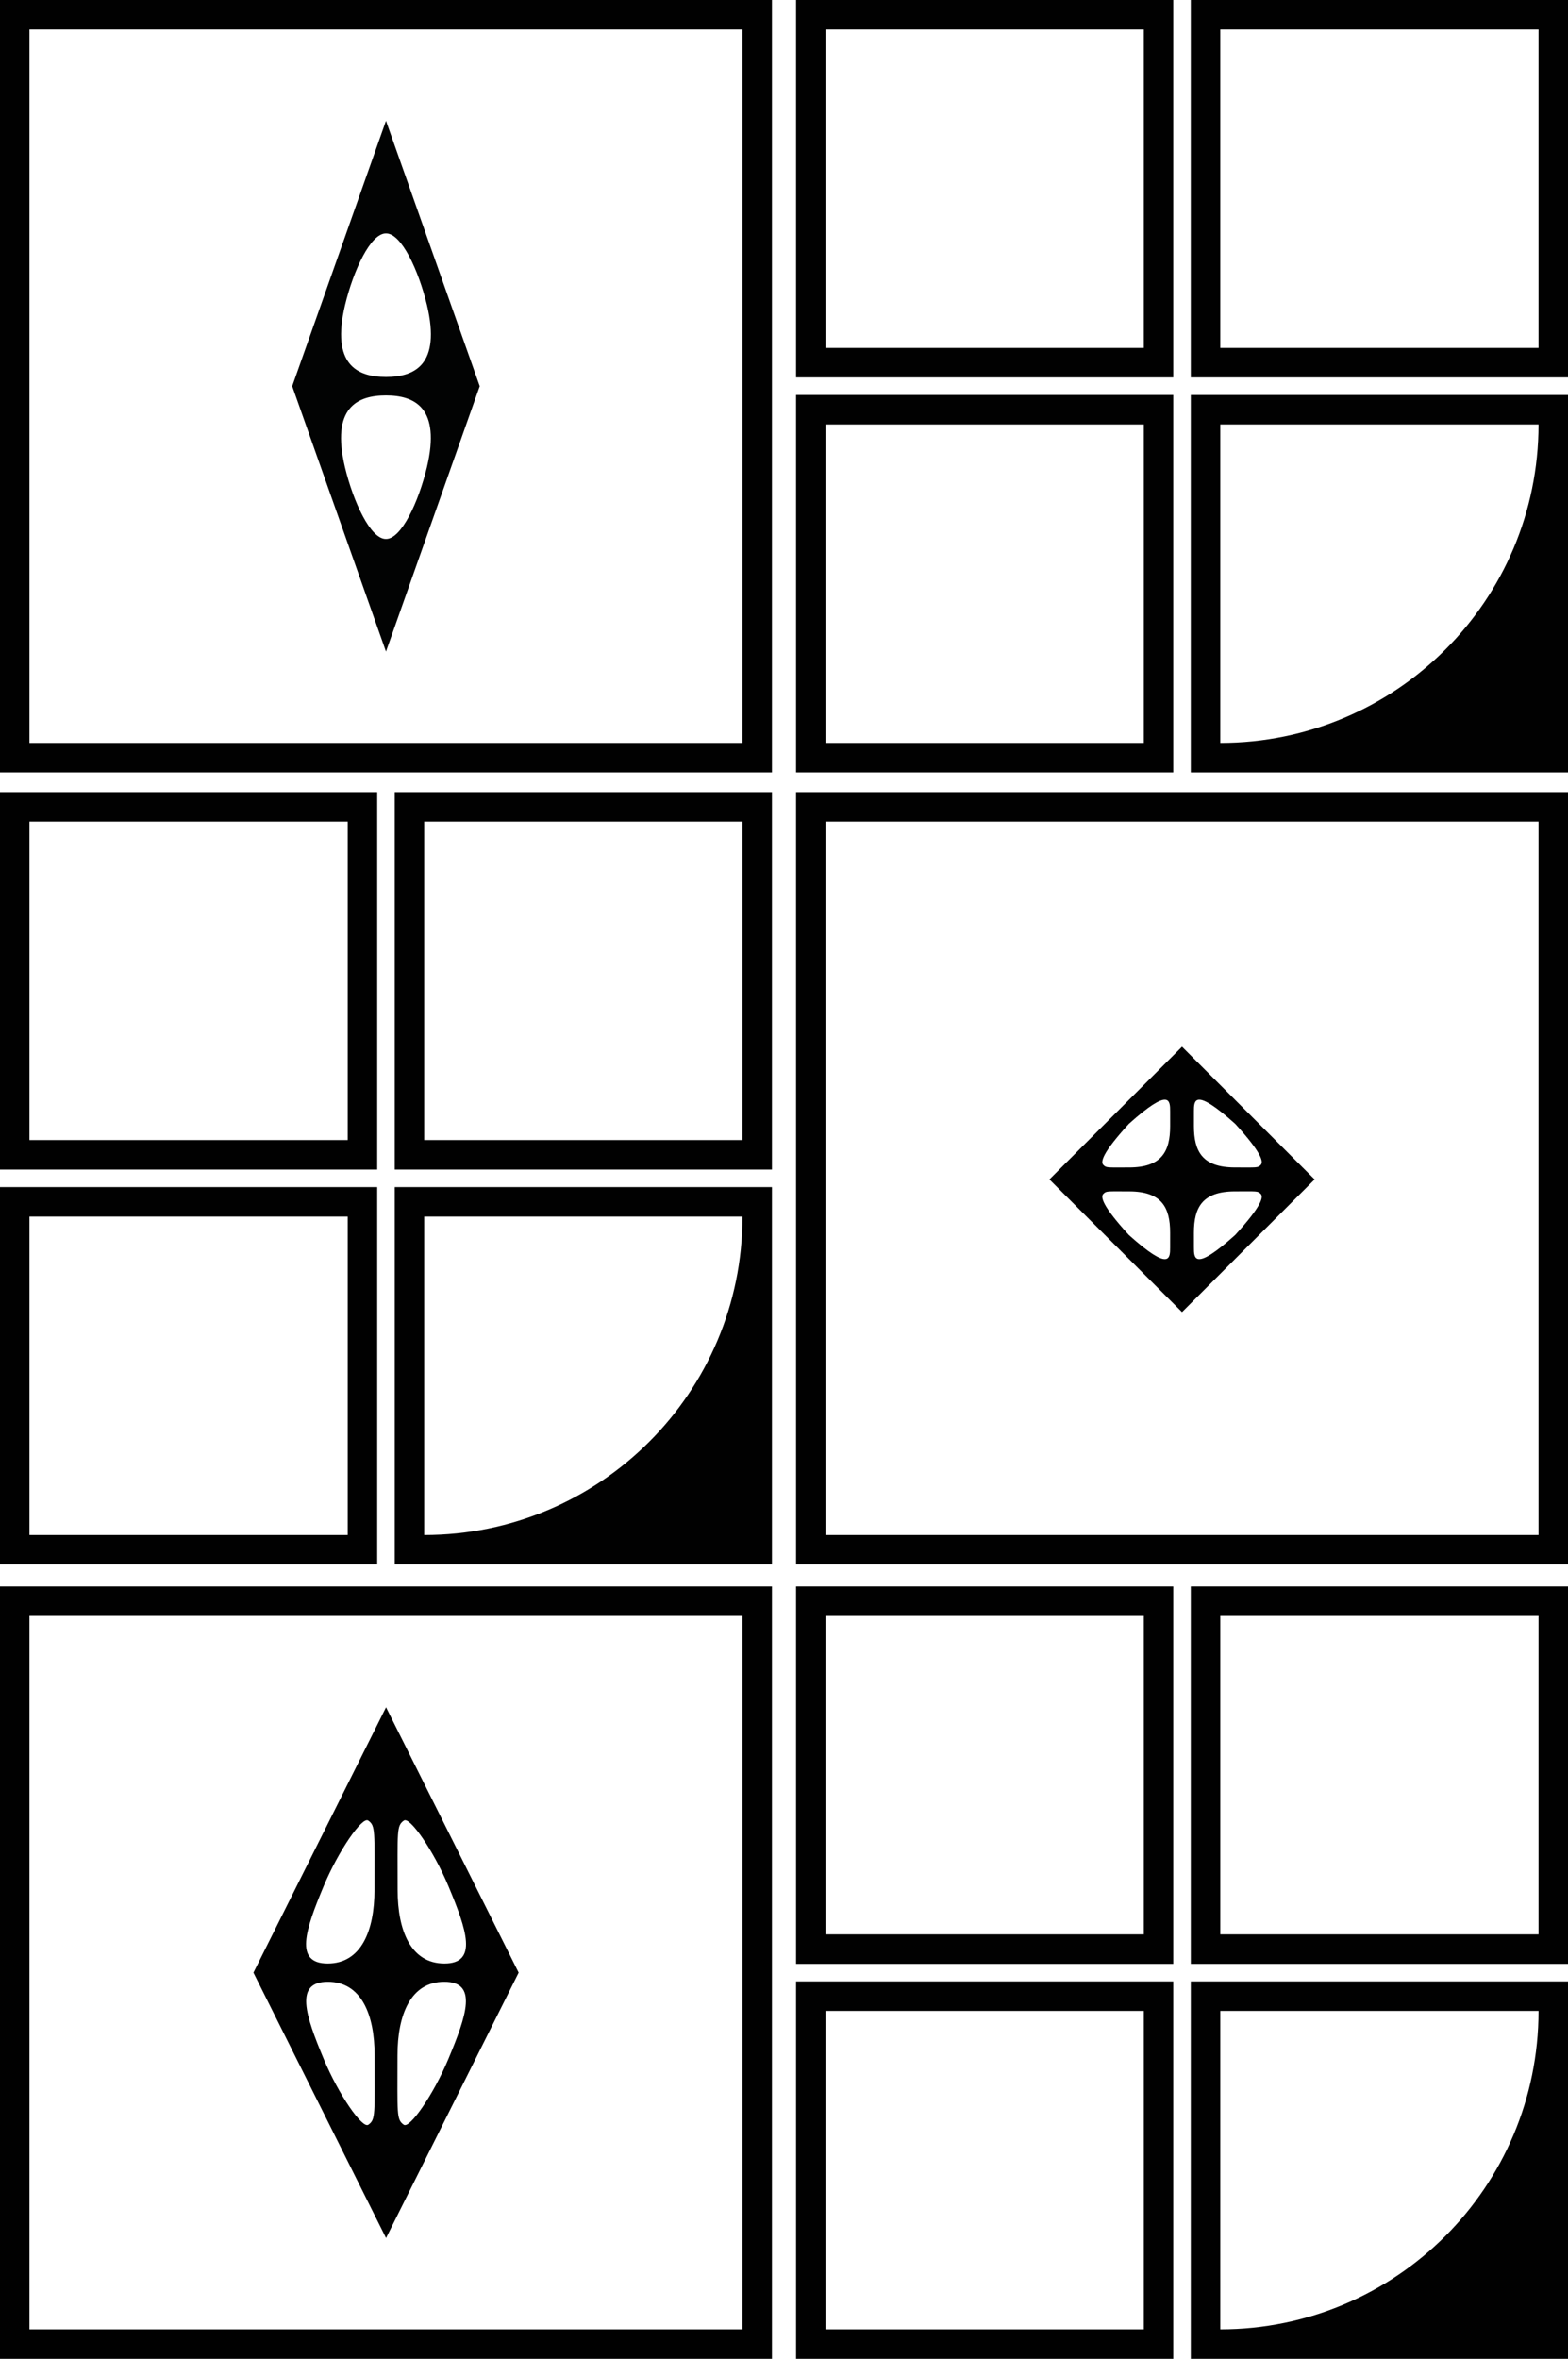 <?xml version="1.0" encoding="UTF-8"?>
<svg id="Final" xmlns="http://www.w3.org/2000/svg" version="1.1" viewBox="0 0 301.659 453.543">
  <!-- Generator: Adobe Illustrator 29.1.0, SVG Export Plug-In . SVG Version: 2.1.0 Build 142)  -->
  <path d="M220.048,5.669v61.228h-61.228V5.669h61.228M225.717,0h-72.567v72.567h72.567V0h0Z" style="fill: #010101;"/>
  <path d="M295.99,5.669v61.228h-61.228V5.669h61.228M301.659,0h-72.567v72.567h72.567V0h0Z" style="fill: #010101;"/>
  <path d="M142.84,5.669v137.17H5.669V5.669h137.17M148.509 0H0v148.509h148.509V0h0Z" style="fill: #010101;"/>
  <path d="M220.048,81.611v61.228h-61.228v-61.228h61.228M225.717,75.942h-72.567v72.567h72.567v-72.567h0Z" style="fill: #010101;"/>
  <path d="M295.99,81.611v0c0,33.815-27.413,61.228-61.228,61.228h-0v-61.228h61.228M301.659,75.942h-72.567v72.567h72.567v-72.567h0Z" style="fill: #010101;"/>
  <path d="M295.99,157.975v137.17h-137.17v-137.17h137.17M301.659,152.306h-148.509v148.509h148.509v-148.509h0Z" style="fill: #010101;"/>
  <path d="M142.84,233.918v0c0,33.815-27.413,61.228-61.228,61.228h-0v-61.228h61.228M148.509,228.248h-72.567v72.567h72.567v-72.567h0Z" style="fill: #010101;"/>
  <path d="M142.84,157.975v61.228h-61.228v-61.228h61.228M148.509,152.306h-72.567v72.567h72.567v-72.567h0Z" style="fill: #010101;"/>
  <path d="M66.898,233.918v61.228H5.669v-61.228h61.228M72.567,228.248H0v72.567h72.567v-72.567h0Z" style="fill: #010101;"/>
  <path d="M66.898,157.975v61.228H5.669v-61.228h61.228M72.567,152.306H0v72.567h72.567v-72.567h0Z" style="fill: #010101;"/>
  <path d="M142.84,310.704v137.17H5.669v-137.17h137.17M148.509,305.034H0v148.509h148.509v-148.509h0Z" style="fill: #010101;"/>
  <path d="M220.048,310.704v61.228h-61.228v-61.228h61.228M225.717,305.034h-72.567v72.567h72.567v-72.567h0Z" style="fill: #010101;"/>
  <path d="M220.048,386.646v61.228h-61.228v-61.228h61.228M225.717,380.976h-72.567v72.567h72.567v-72.567h0Z" style="fill: #010101;"/>
  <path d="M295.99,310.704v61.228h-61.228v-61.228h61.228M301.659,305.034h-72.567v72.567h72.567v-72.567h0Z" style="fill: #010101;"/>
  <path d="M295.99,386.646v0c0,33.815-27.413,61.228-61.228,61.228h-0v-61.228h61.228M301.659,380.976h-72.567v72.567h72.567v-72.567h0Z" style="fill: #010101;"/>
  <path d="M227.405,201.26l-25.512,25.512,25.512,25.512,25.512-25.512-25.512-25.512ZM225.116,239.844c0,2.072.001,4.737-7.947-2.393-5.198-5.68-5.451-7.345-4.898-7.898.563-.582.711-.477,4.943-.477,6.271,0,7.903,3.084,7.903,7.946,0,0-.002,1.769-.002,2.823ZM217.215,224.468c-4.232,0-4.381.105-4.943-.477-.553-.553-.3-2.218,4.898-7.898,7.947-7.13,7.947-4.465,7.947-2.393,0,1.054.002,2.823.002,2.823,0,4.862-1.632,7.946-7.903,7.946ZM229.693,213.7c0-2.072-.001-4.737,7.947,2.393,5.198,5.68,5.451,7.345,4.898,7.898-.563.582-.711.477-4.943.477-6.271,0-7.903-3.084-7.903-7.946,0,0,.002-1.769.002-2.823ZM237.639,237.45c-7.947,7.13-7.947,4.465-7.947,2.393,0-1.054-.002-2.823-.002-2.823,0-4.862,1.632-7.946,7.903-7.946,4.232,0,4.381-.105,4.943.477.553.553.3,2.218-4.898,7.898Z" style="fill: #010101;"/>
  <path d="M74.255,125.278l18.039-51.024-18.039-51.024-18.039,51.024,18.039,51.024ZM82.134,89.829c-1.621,6.723-4.923,13.8-7.855,13.8h-.062c-2.932,0-6.234-7.077-7.855-13.8-2.708-11.465,2.374-13.8,7.886-13.8,5.512,0,10.594,2.335,7.886,13.8ZM66.375,58.68c1.621-6.723,4.923-13.8,7.855-13.8h.062c2.932,0,6.234,7.077,7.855,13.8,2.708,11.465-2.374,13.8-7.886,13.8-5.512,0-10.594-2.335-7.886-13.8Z" style="fill: #020303;"/>
  <path d="M74.269,328.265l-25.512,51.024,25.512,51.024,25.512-51.024-25.512-51.024ZM62.281,362.623c2.837-6.778,7.399-13.366,8.546-12.581,1.445.989,1.217,2.033,1.217,13.315,0,7.862-2.543,14.177-9.007,14.177-6.464,0-4.319-6.397-.756-14.911ZM70.851,408.536c-1.147.784-5.709-5.803-8.546-12.581-3.563-8.514-5.708-14.911.756-14.911,6.464,0,9.007,6.315,9.007,14.177,0,11.282.228,12.326-1.217,13.315ZM77.71,350.042c1.147-.784,5.709,5.803,8.546,12.581,3.563,8.514,5.708,14.911-.756,14.911-6.464,0-9.007-6.315-9.007-14.177,0-11.282-.228-12.326,1.217-13.315ZM86.232,395.955c-2.837,6.778-7.399,13.366-8.546,12.581-1.445-.989-1.217-2.033-1.217-13.315,0-7.862,2.543-14.177,9.007-14.177,6.464,0,4.319,6.397.756,14.911Z" style="fill: #010101;"/>
</svg>